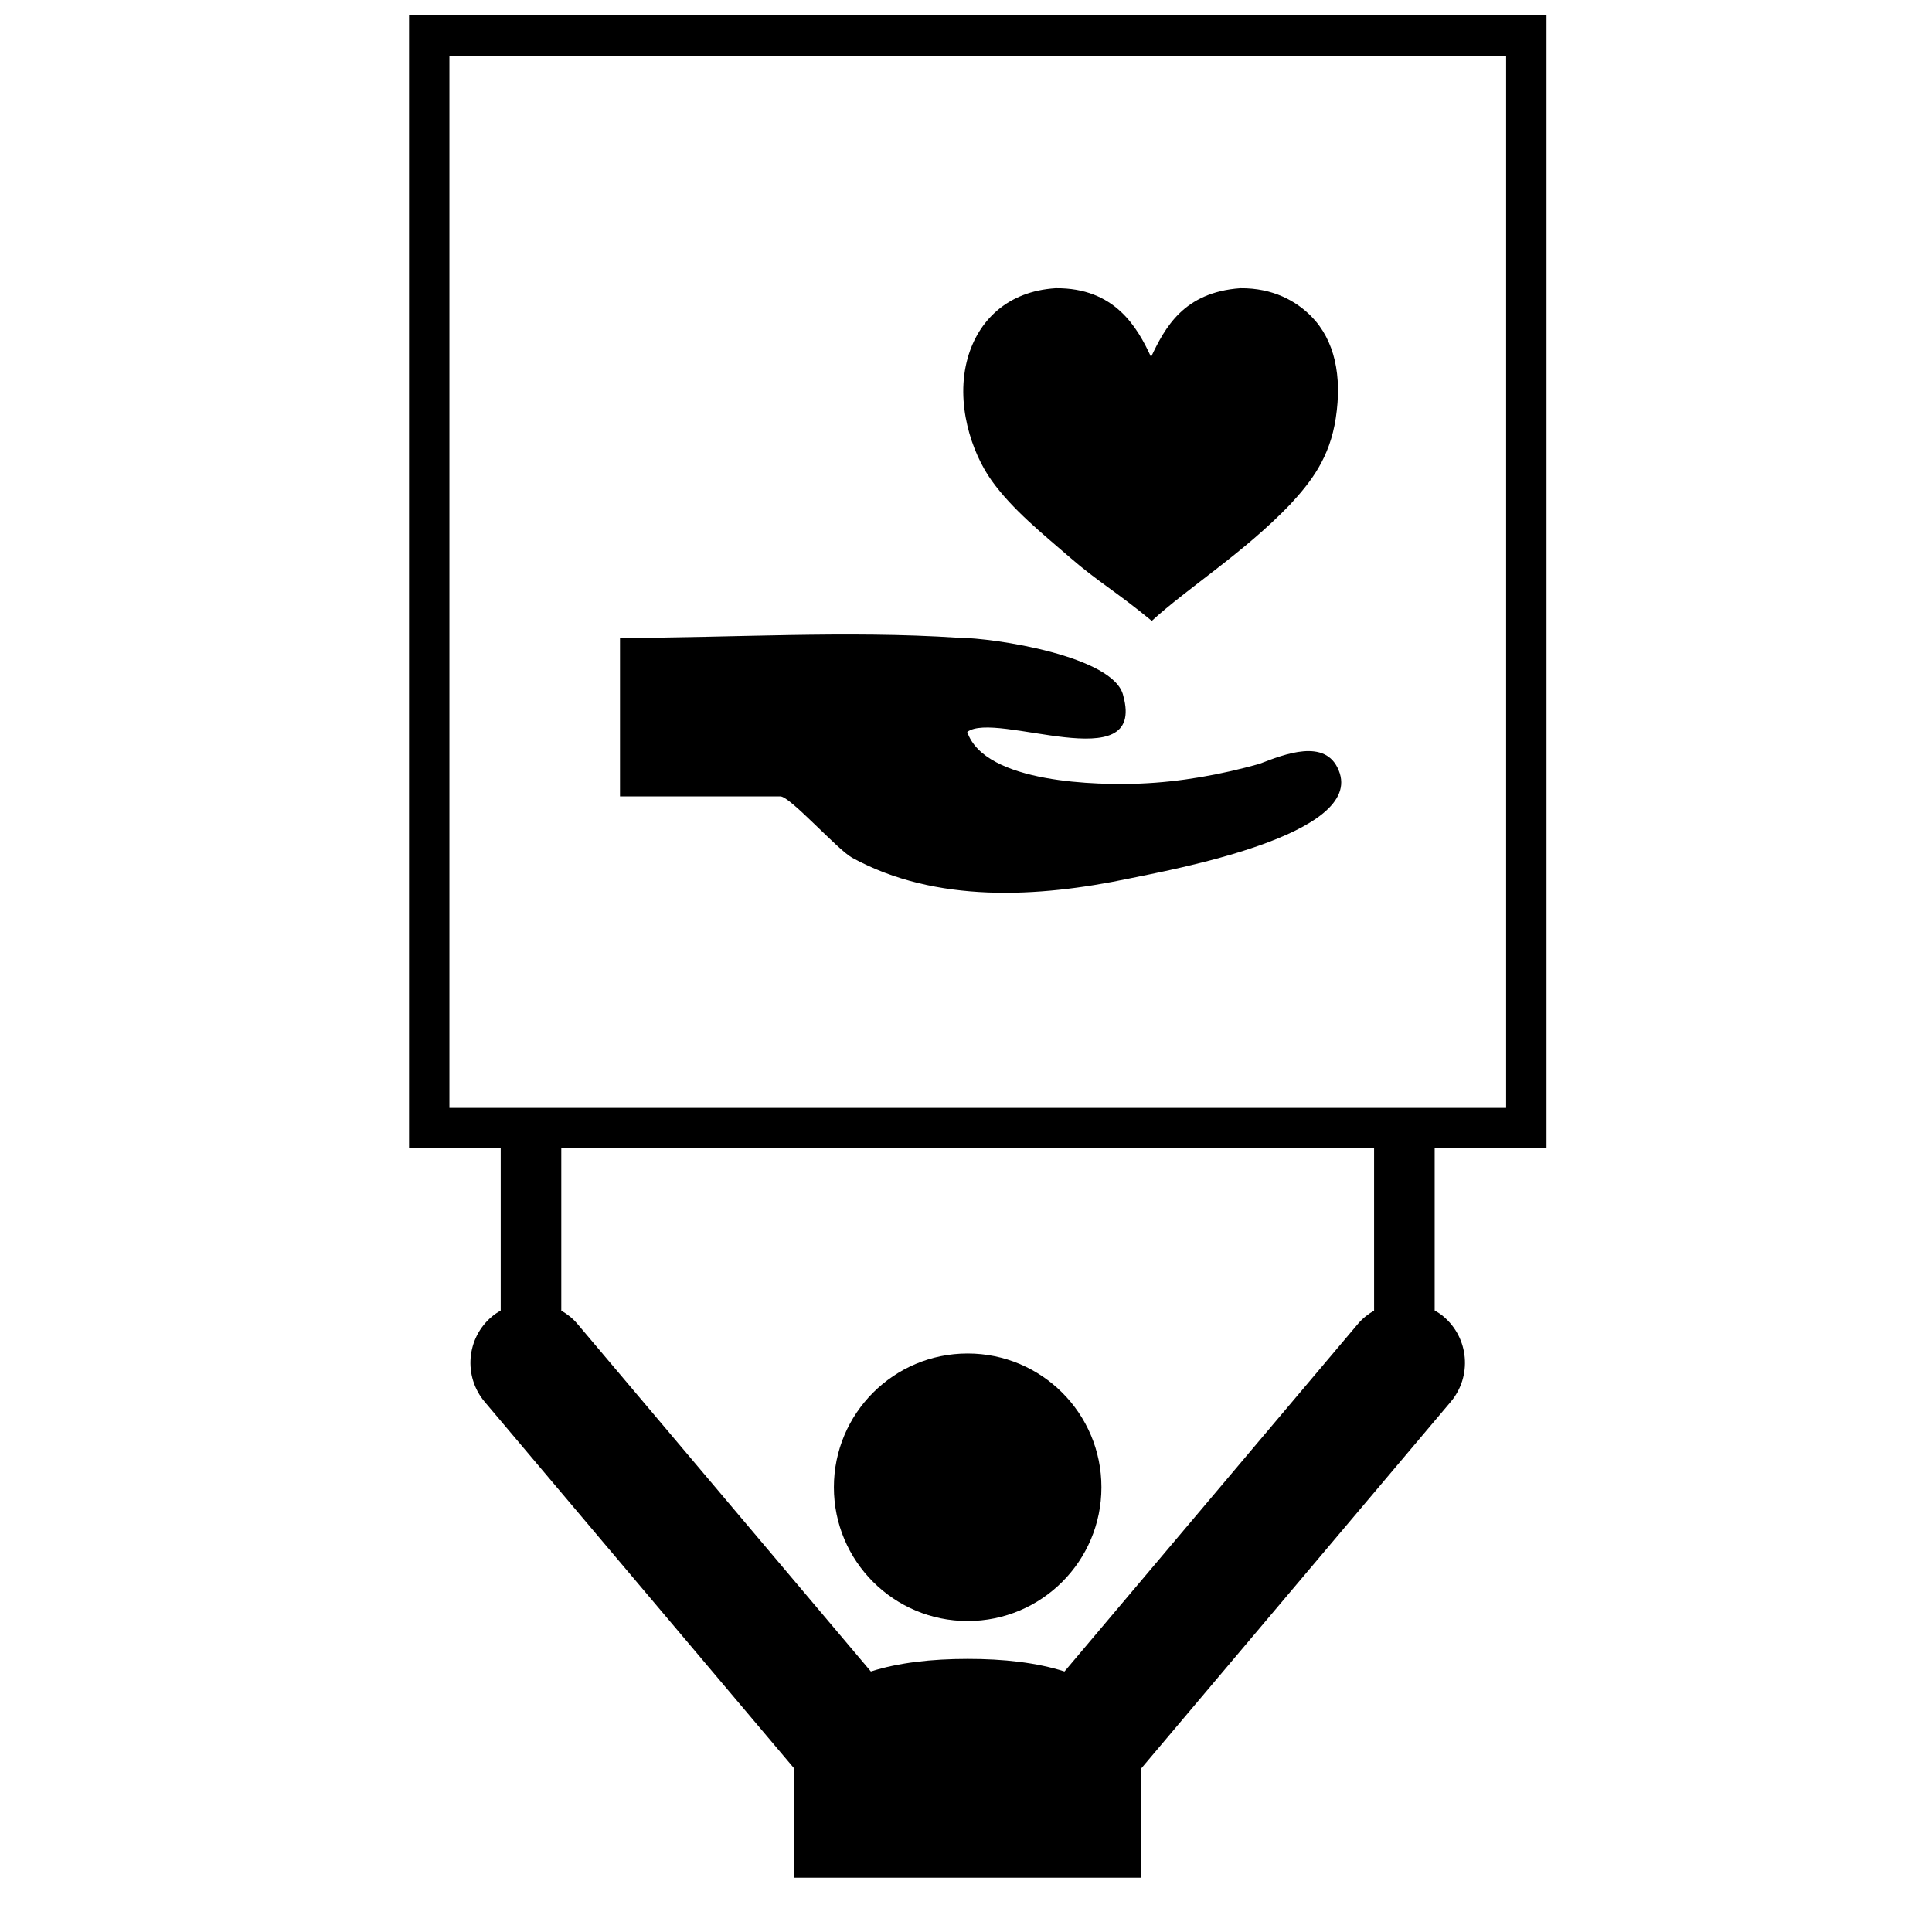 <?xml version="1.0" encoding="UTF-8"?>
<!-- Uploaded to: ICON Repo, www.svgrepo.com, Generator: ICON Repo Mixer Tools -->
<svg width="800px" height="800px" version="1.1" viewBox="144 144 512 512" xmlns="http://www.w3.org/2000/svg">
 <defs>
  <clipPath id="a">
   <path d="m252 148.09h302v493.91h-302z"/>
  </clipPath>
 </defs>
 <path d="m435.89 538.14c0 19.578-15.875 35.449-35.453 35.449s-35.449-15.871-35.449-35.449 15.871-35.449 35.449-35.449 35.453 15.871 35.453 35.449"/>
 <g clip-path="url(#a)">
  <path d="m553.84 448.3v-300.21h-301.44v300.21h24.293v42.996c-0.797 0.473-1.594 0.973-2.328 1.602-6.773 5.703-7.629 15.844-1.91 22.617l82.012 97.141v28.949h91.969v-28.949l82.012-97.141c5.715-6.773 4.859-16.91-1.906-22.629-0.742-0.625-1.531-1.141-2.34-1.602v-42.988zm-45.691 43.023c-1.559 0.898-3.012 2.027-4.238 3.469l-77.809 92.168c-7.324-2.359-16.164-3.344-25.664-3.332-9.492 0-18.32 0.984-25.648 3.332l-77.805-92.16c-1.227-1.449-2.68-2.57-4.238-3.469v-43.027h215.4zm-245.05-53.719v-278.8h280.04v278.8z"/>
 </g>
 <path d="m498.77 348.15c-0.164-0.402-0.25-0.59-0.277-0.656 0.035 0.094 0.156 0.367 0.277 0.656-3.477-8.598-14.312-4.301-21.066-1.703-10.273 2.867-20.859 4.769-31.527 5.207-10.867 0.449-41.156 0.047-45.852-13.672 7.426-5.789 47.496 12.691 41.359-9.574-2.242-10.508-34.375-15.398-43.695-15.398-29.605-1.953-60 0.031-89.684 0.031v42.016h42.523c2.559 0 15.145 14.145 19.008 16.258 22.133 12.125 49.324 10.547 73.219 5.543 11.02-2.305 62.852-11.559 55.715-28.707 0.25 0.613 0.5 1.219 0 0z"/>
 <path d="m491.49 227.82c-3.977-4.019-10.113-7.527-18.797-7.441-15.043 1.074-19.992 10.516-23.652 18.23-3.617-7.875-9.648-18.398-25.309-18.23-12.82 0.82-20.484 8.637-23.262 18.422-3.391 11.926 0.969 25.086 6.332 32.57 5.539 7.723 13.586 14.145 20.656 20.285 7.508 6.527 12.25 9.023 21.777 16.883 9.457-8.691 24.309-17.973 36.664-30.844 5.609-6.074 10.5-12.387 12.098-22.891 1.699-11.109-0.25-20.656-6.508-26.984z"/>
</svg>